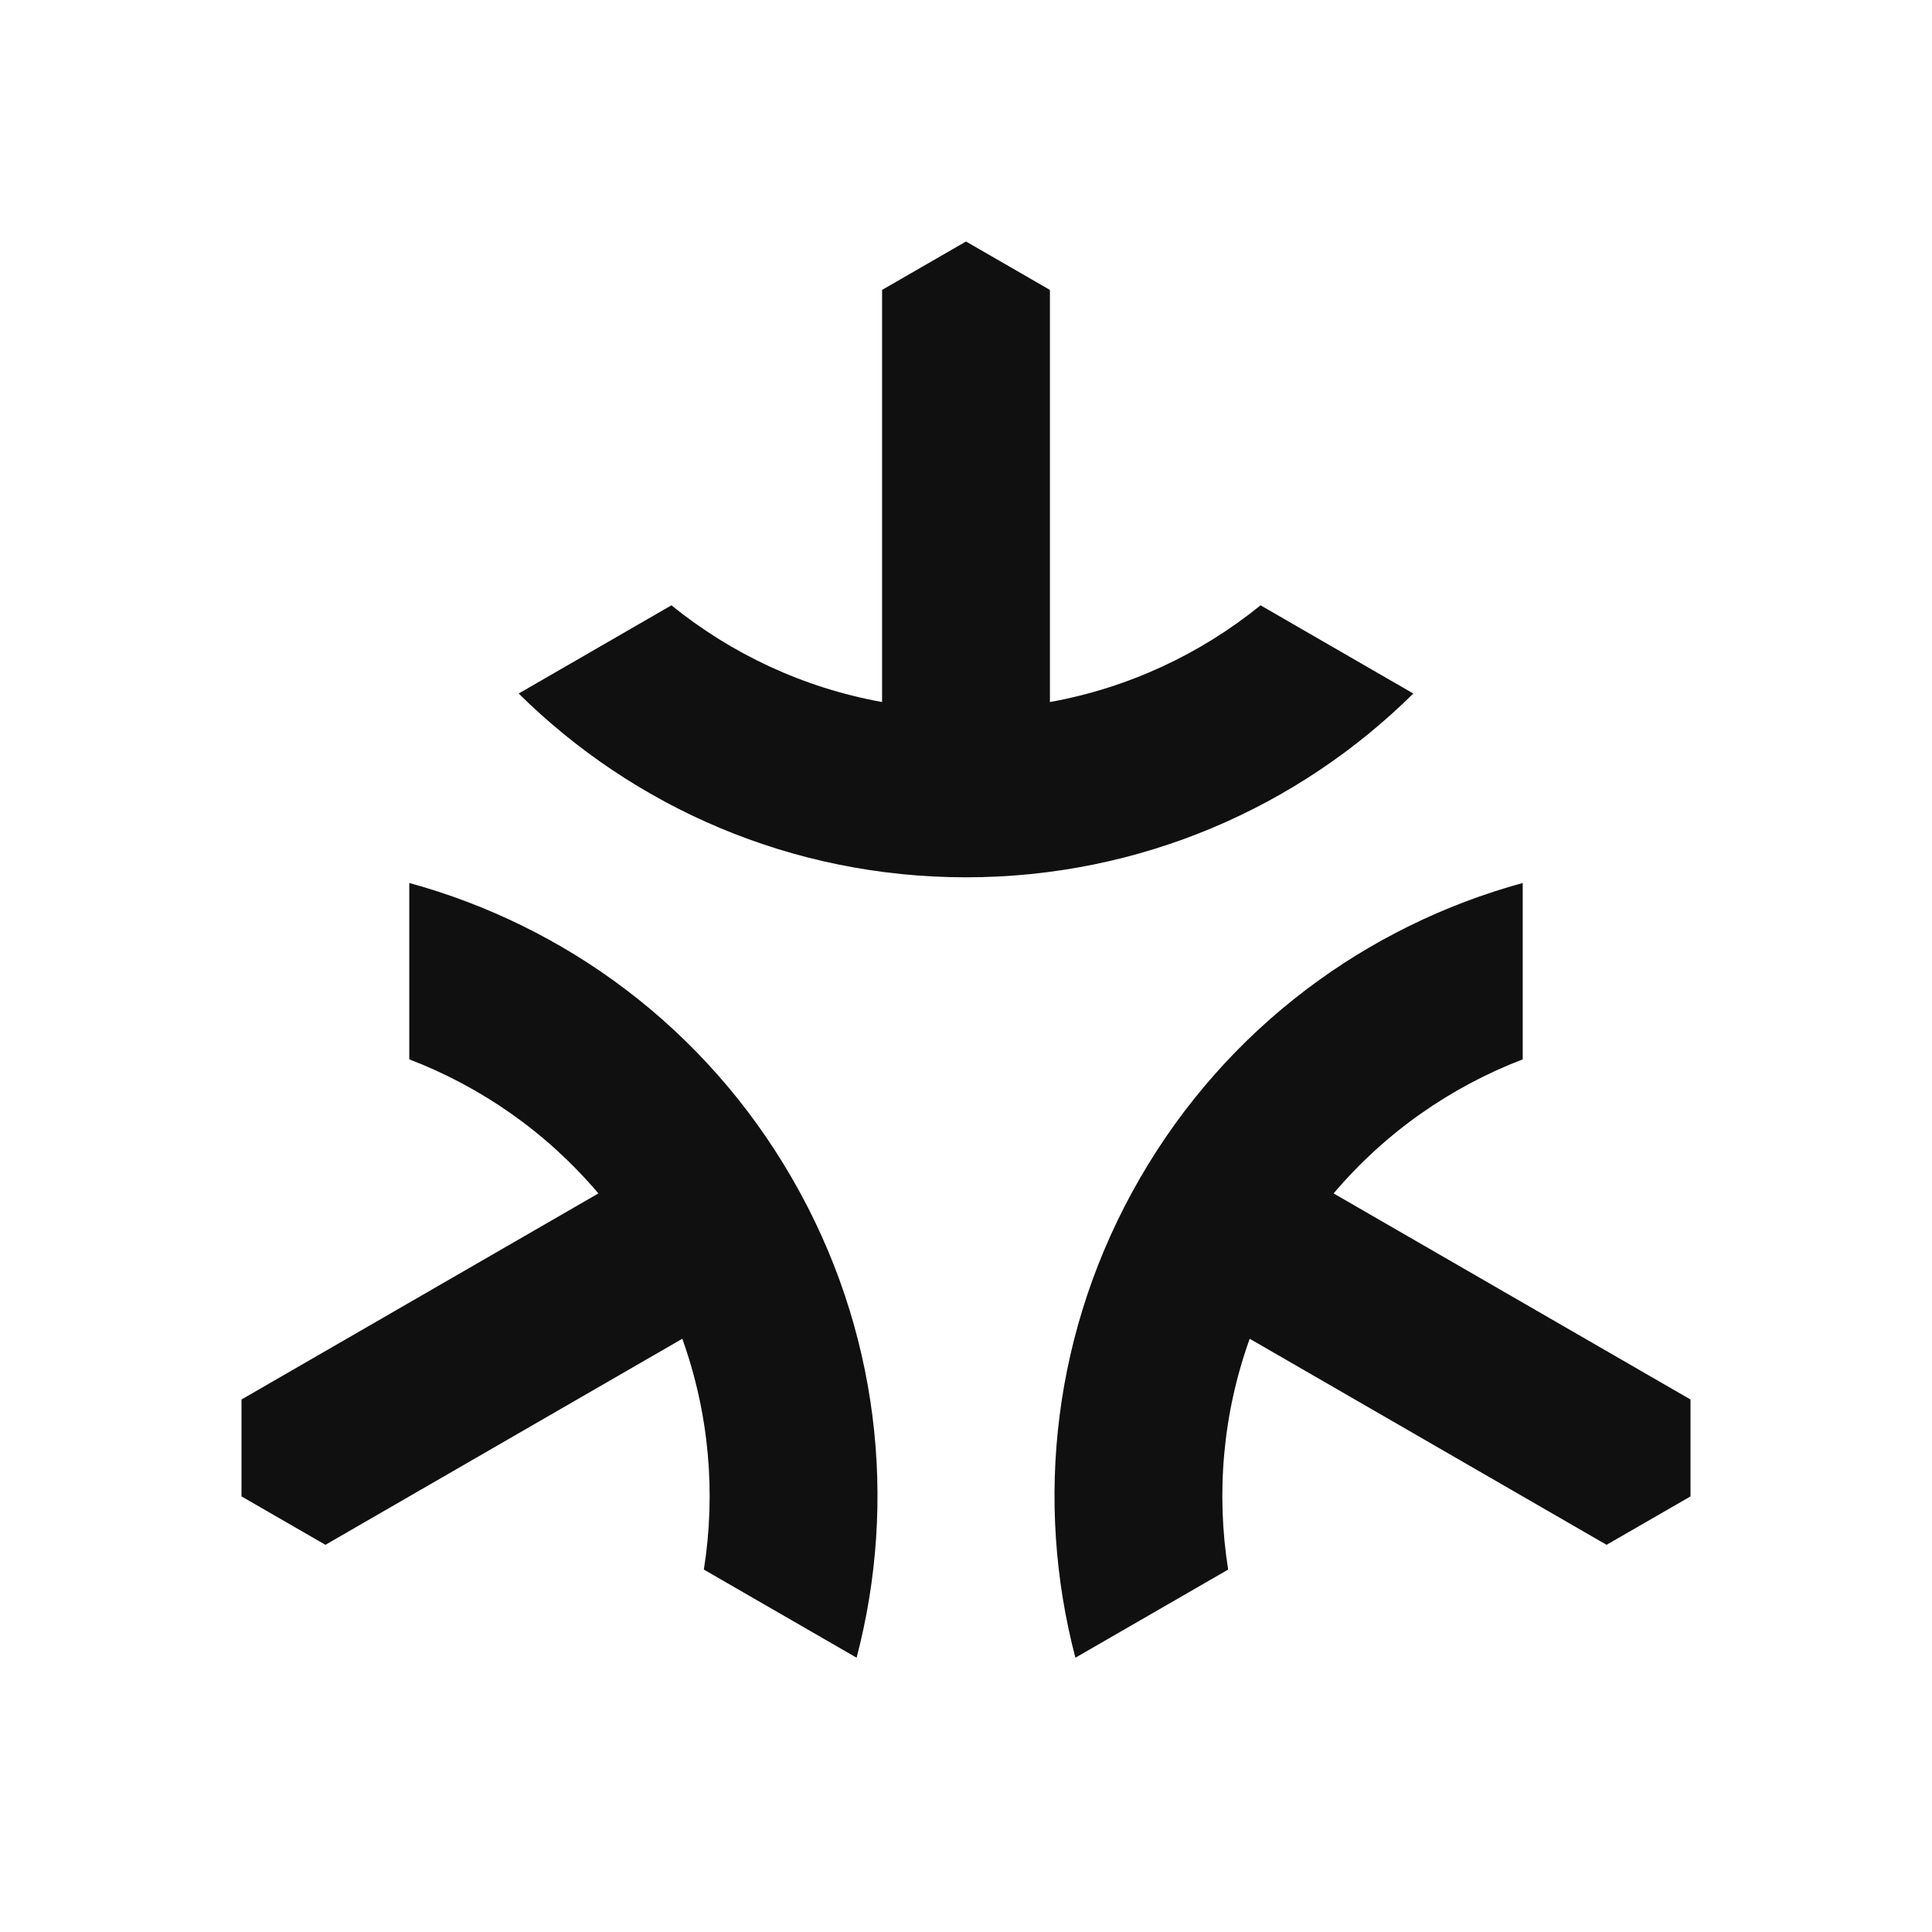 <svg width="32" height="32" viewBox="0 0 32 32" fill="none" xmlns="http://www.w3.org/2000/svg">
<path fill-rule="evenodd" clip-rule="evenodd" d="M11.121 10.026C12.112 10.829 13.304 11.392 14.61 11.628V4.802L16 4L17.39 4.802V11.628C18.696 11.392 19.888 10.829 20.879 10.026L23.409 11.487C21.506 13.369 18.889 14.531 16 14.531C13.112 14.531 10.495 13.369 8.591 11.487L11.121 10.026L11.121 10.026ZM14.188 27.457L14.188 27.457L14.188 27.457L14.188 27.457ZM14.188 27.457L11.658 25.997C11.858 24.738 11.749 23.423 11.301 22.174L5.39 25.587L4 24.785V23.18L9.911 19.767C9.054 18.754 7.97 18.003 6.779 17.546V14.625C9.361 15.332 11.676 17.017 13.12 19.519C14.565 22.02 14.867 24.868 14.188 27.457ZM18.879 19.519C20.324 17.017 22.639 15.332 25.221 14.625V17.546C24.03 18.003 22.946 18.754 22.089 19.767L28 23.18V24.785L26.61 25.587L20.699 22.174C20.25 23.423 20.142 24.738 20.342 25.997L17.812 27.457C17.133 24.868 17.435 22.02 18.879 19.519Z" fill="#101010"/>
</svg>
